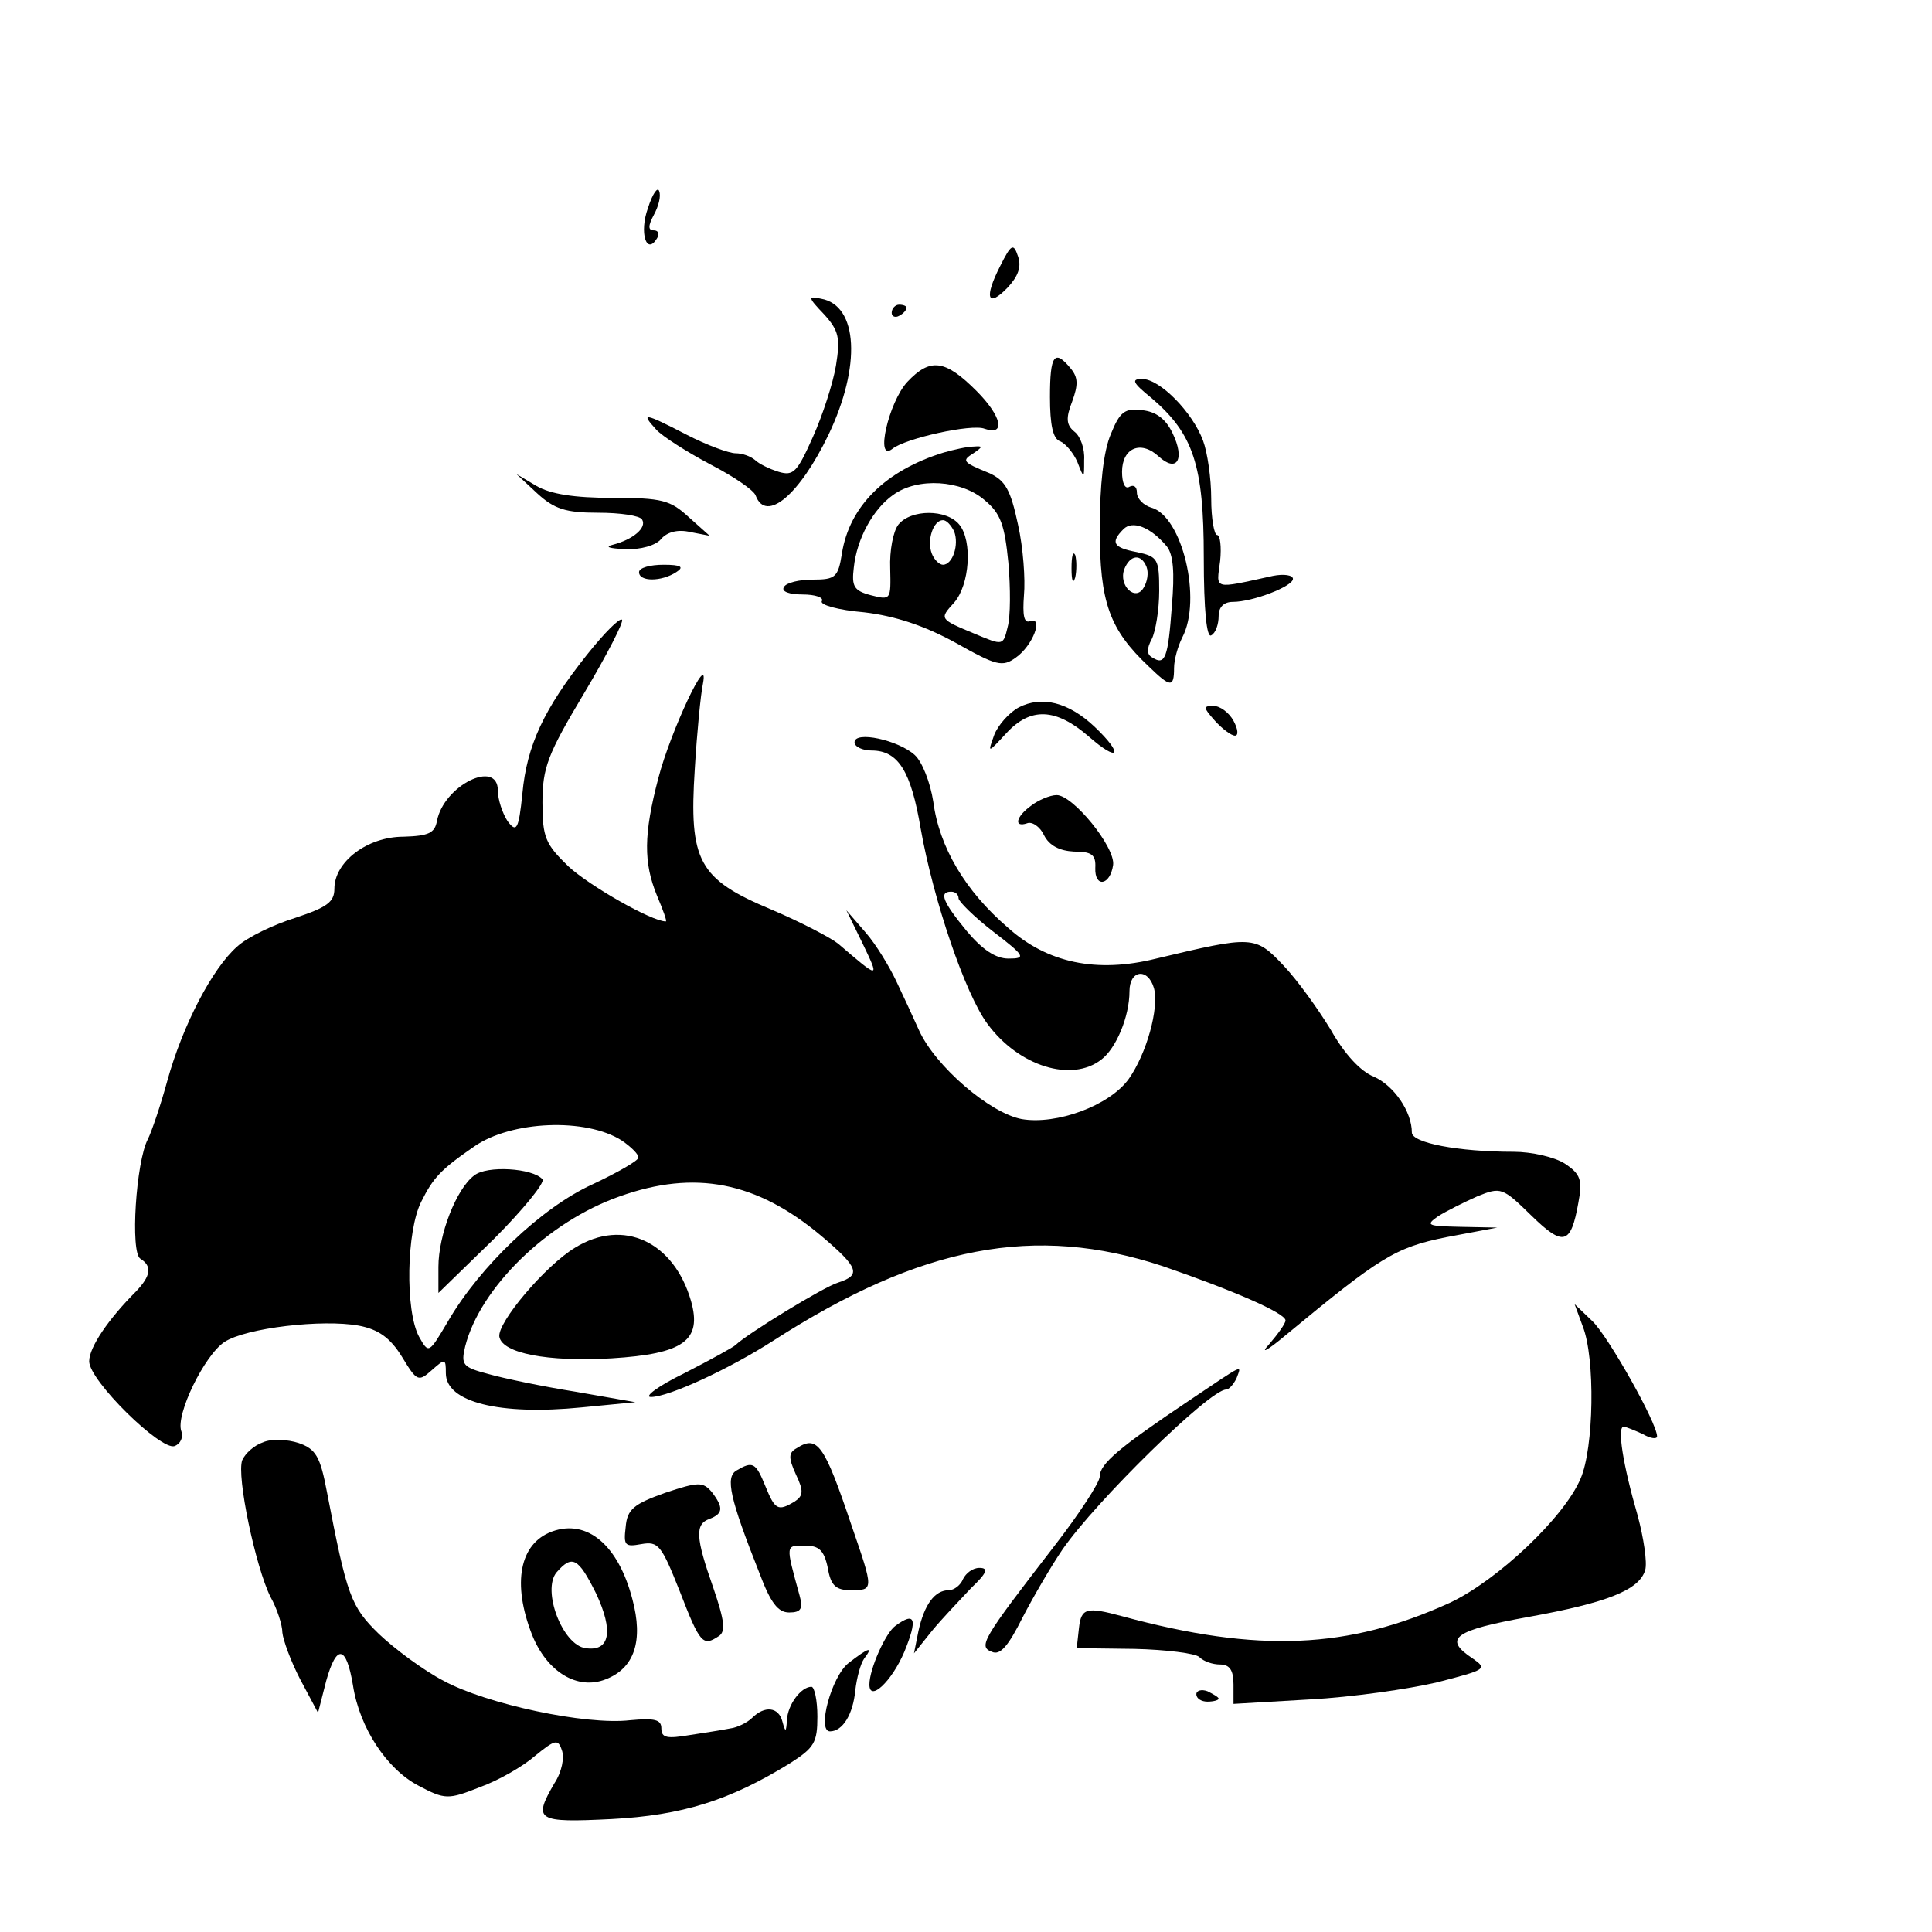 <?xml version="1.0" standalone="no"?>
<!DOCTYPE svg PUBLIC "-//W3C//DTD SVG 20010904//EN"
 "http://www.w3.org/TR/2001/REC-SVG-20010904/DTD/svg10.dtd">
<svg version="1.0" xmlns="http://www.w3.org/2000/svg"
 width="260pt" height="260pt" viewBox="0 0 260 260"
 preserveAspectRatio="xMidYMid meet">
<g transform="translate(0,260) scale(0.1,-0.1)"
fill="#000000" stroke="none">
<path d="M872 2320 c-12 -33 -2 -64 12 -41 4 6 2 11 -4 11 -8 0 -8 6 0 21 6
11 10 25 7 32 -2 6 -9 -4 -15 -23z"/>
<path d="M1346 2242 c-22 -43 -17 -57 10 -29 14 15 19 28 14 42 -6 18 -9 17
-24 -13z"/>
<path d="M1109 2177 c20 -22 22 -32 16 -69 -4 -24 -18 -67 -31 -96 -21 -47
-26 -53 -46 -47 -13 4 -27 11 -32 16 -6 5 -17 9 -26 9 -9 0 -39 11 -66 25 -58
30 -62 30 -41 7 8 -9 41 -30 73 -47 31 -16 59 -35 61 -42 14 -37 59 1 98 82
44 92 40 174 -10 183 -18 4 -18 2 4 -21z"/>
<path d="M1200 2179 c0 -5 5 -7 10 -4 6 3 10 8 10 11 0 2 -4 4 -10 4 -5 0 -10
-5 -10 -11z"/>
<path d="M1413 2066 c0 -38 4 -57 14 -60 7 -3 18 -16 23 -28 9 -23 9 -23 9 3
1 15 -5 32 -13 38 -11 9 -12 18 -3 41 8 22 8 32 -2 44 -22 27 -28 18 -28 -38z"/>
<path d="M1221 2086 c-25 -27 -44 -109 -20 -90 17 14 107 34 124 27 29 -10 23
17 -11 51 -42 42 -62 45 -93 12z"/>
<path d="M1550 2064 c56 -48 70 -90 70 -214 0 -72 4 -109 10 -105 6 3 10 15
10 26 0 12 7 19 19 19 27 0 81 21 81 31 0 5 -12 7 -27 4 -82 -18 -76 -19 -71
20 2 19 0 35 -4 35 -4 0 -8 22 -8 49 0 27 -5 62 -11 78 -14 38 -58 83 -82 83
-15 0 -13 -5 13 -26z"/>
<path d="M1495 2016 c-10 -23 -15 -69 -15 -128 0 -99 13 -135 66 -185 29 -28
34 -29 34 -2 0 11 5 29 11 41 27 51 0 164 -42 175 -10 3 -19 12 -19 20 0 8 -4
11 -10 8 -6 -4 -10 5 -10 20 0 32 25 43 49 21 25 -23 36 -4 19 31 -9 19 -22
29 -41 31 -23 3 -30 -2 -42 -32z m75 -151 c9 -11 11 -35 7 -81 -5 -69 -9 -80
-26 -69 -8 4 -8 12 -1 25 5 10 10 39 10 65 0 43 -2 46 -30 52 -32 6 -36 13
-18 31 12 12 36 3 58 -23z m-27 -28 c3 -8 1 -20 -4 -28 -11 -19 -34 3 -26 25
8 20 23 21 30 3z"/>
<path d="M1270 1991 c-78 -24 -127 -72 -137 -136 -5 -32 -9 -35 -39 -35 -18 0
-36 -4 -39 -10 -4 -6 7 -10 25 -10 17 0 29 -4 26 -9 -3 -5 22 -12 57 -15 42
-5 81 -18 123 -41 55 -31 63 -33 81 -20 23 16 38 56 19 49 -8 -3 -10 8 -8 35
2 21 -1 64 -8 95 -10 47 -17 59 -38 69 -37 15 -38 17 -22 27 13 9 13 10 0 9
-8 0 -26 -4 -40 -8z m55 -64 c22 -18 27 -34 32 -84 3 -34 3 -73 -1 -87 -6 -25
-6 -25 -44 -9 -48 20 -48 20 -28 42 21 24 25 83 7 105 -17 21 -65 21 -82 0 -7
-9 -12 -35 -11 -59 1 -42 1 -43 -26 -36 -23 6 -26 12 -23 37 4 39 26 79 53 98
33 24 92 20 123 -7z m-41 -42 c7 -18 -2 -45 -15 -45 -5 0 -12 7 -15 15 -7 18
2 45 15 45 5 0 11 -7 15 -15z"/>
<path d="M723 1936 c23 -21 38 -26 82 -26 30 0 56 -4 59 -9 7 -11 -12 -27 -39
-34 -12 -3 -5 -5 16 -6 21 -1 42 5 49 14 8 9 22 13 39 9 l26 -5 -28 25 c-25
23 -36 26 -103 26 -51 0 -83 5 -102 16 l-27 16 28 -26z"/>
<path d="M1442 1835 c0 -16 2 -22 5 -12 2 9 2 23 0 30 -3 6 -5 -1 -5 -18z"/>
<path d="M860 1830 c0 -13 30 -13 50 0 11 7 7 10 -17 10 -18 0 -33 -4 -33 -10z"/>
<path d="M790 1719 c-58 -73 -81 -122 -87 -187 -5 -49 -8 -53 -20 -37 -7 11
-13 29 -13 41 0 43 -73 7 -82 -41 -3 -16 -11 -20 -45 -21 -49 0 -93 -34 -93
-70 0 -18 -10 -25 -52 -39 -29 -9 -65 -26 -79 -39 -33 -29 -73 -105 -94 -181
-9 -33 -21 -68 -26 -78 -16 -30 -24 -153 -10 -161 16 -10 14 -23 -6 -44 -37
-37 -63 -75 -63 -94 0 -26 97 -121 115 -114 8 3 12 12 9 20 -8 22 31 102 58
120 29 19 132 31 181 22 26 -5 42 -16 58 -42 20 -33 22 -34 40 -18 18 16 19
16 19 -4 0 -39 72 -57 183 -46 l72 7 -80 14 c-44 7 -97 18 -118 24 -34 9 -37
12 -31 37 20 79 111 168 208 202 101 36 184 20 271 -53 51 -43 54 -53 23 -63
-20 -6 -124 -70 -138 -84 -3 -3 -34 -20 -69 -38 -35 -17 -55 -32 -45 -32 24 0
106 38 165 76 199 128 352 157 524 100 93 -32 165 -63 165 -73 0 -4 -10 -18
-22 -32 -13 -14 -3 -9 22 12 127 105 147 118 216 132 l69 13 -50 1 c-44 1 -47
2 -30 14 11 7 35 19 53 27 32 13 34 12 73 -26 43 -42 53 -39 63 17 6 31 3 39
-18 53 -14 9 -45 16 -69 16 -75 0 -137 12 -137 26 0 28 -24 63 -51 75 -18 7
-40 31 -58 63 -17 28 -45 67 -64 87 -38 40 -41 40 -171 9 -80 -20 -147 -6
-200 42 -57 49 -92 108 -100 169 -4 26 -15 54 -25 63 -22 20 -81 33 -81 17 0
-6 11 -11 23 -11 36 0 53 -28 66 -105 17 -96 60 -223 90 -263 42 -57 113 -79
153 -48 20 15 38 58 38 92 0 29 25 32 33 4 7 -27 -10 -88 -34 -122 -26 -36
-97 -62 -144 -54 -43 8 -116 71 -138 119 -8 18 -22 48 -31 67 -9 19 -27 49
-41 65 l-26 30 22 -45 c23 -48 23 -48 -33 0 -10 8 -50 29 -90 46 -98 41 -111
65 -103 189 3 50 8 101 11 115 9 48 -44 -65 -60 -127 -20 -76 -20 -114 -2
-158 8 -19 14 -35 12 -35 -19 0 -103 48 -131 74 -31 30 -35 39 -35 86 0 47 7
65 56 147 31 52 54 97 51 99 -3 3 -24 -18 -47 -47z m500 -328 c0 -4 21 -25 47
-45 43 -33 44 -36 20 -36 -17 0 -35 12 -56 37 -32 39 -38 53 -21 53 6 0 10 -4
10 -9z m-453 -326 c13 -9 23 -19 22 -23 0 -4 -28 -20 -62 -36 -68 -31 -151
-110 -194 -184 -26 -44 -26 -44 -39 -21 -19 35 -17 143 3 182 16 32 26 43 71
74 50 35 151 39 199 8z"/>
<path d="M638 1018 c-24 -18 -48 -80 -48 -123 l0 -35 74 72 c40 40 70 77 66
81 -13 15 -75 19 -92 5z"/>
<path d="M1371 1648 c-13 -7 -28 -24 -33 -37 -9 -25 -9 -25 16 2 33 36 67 34
111 -4 41 -36 48 -25 8 13 -35 33 -71 42 -102 26z"/>
<path d="M1635 1630 c10 -11 22 -20 27 -20 5 0 4 9 -2 20 -6 11 -18 20 -27 20
-14 0 -14 -2 2 -20z"/>
<path d="M1388 1516 c-21 -15 -24 -30 -6 -24 7 3 18 -5 23 -16 7 -14 21 -21
40 -22 24 0 30 -4 29 -22 -1 -27 20 -24 24 4 3 24 -54 94 -76 94 -9 0 -25 -7
-34 -14z"/>
<path d="M774 921 c-40 -24 -105 -101 -102 -120 4 -22 64 -34 151 -29 97 6
122 24 107 77 -23 80 -91 112 -156 72z"/>
<path d="M2130 815 c17 -43 15 -164 -3 -205 -22 -52 -112 -137 -176 -167 -136
-62 -257 -68 -441 -18 -48 13 -55 11 -58 -16 l-3 -27 78 -1 c42 -1 82 -6 87
-11 6 -6 18 -10 28 -10 13 0 18 -8 18 -27 l0 -26 103 6 c56 3 133 14 171 23
66 17 68 18 48 32 -41 27 -25 38 75 56 105 19 149 36 157 63 3 10 -2 43 -10
73 -20 69 -28 120 -19 120 3 0 15 -5 26 -10 10 -6 19 -7 19 -3 0 18 -66 135
-87 155 l-24 23 11 -30z"/>
<path d="M1600 715 c-94 -63 -120 -85 -120 -102 0 -8 -28 -51 -63 -96 -95
-123 -101 -133 -82 -140 11 -5 22 8 41 46 15 29 39 70 54 92 45 65 198 215
220 215 4 0 10 7 14 15 7 19 12 21 -64 -30z"/>
<path d="M354 659 c-12 -4 -24 -15 -28 -24 -8 -21 18 -144 38 -184 9 -16 16
-38 16 -48 1 -10 11 -38 24 -63 l24 -45 11 43 c14 50 27 48 36 -6 9 -58 46
-113 88 -135 36 -19 40 -19 83 -2 25 9 58 28 74 42 27 22 31 23 36 8 4 -10 0
-30 -10 -45 -29 -50 -24 -53 77 -48 95 5 159 25 240 75 33 21 37 28 37 63 0
22 -4 40 -8 40 -14 0 -32 -24 -33 -45 -1 -16 -2 -17 -6 -2 -5 20 -24 22 -41 5
-6 -6 -20 -13 -29 -14 -10 -2 -35 -6 -55 -9 -30 -5 -38 -4 -38 9 0 12 -9 14
-42 11 -60 -7 -194 22 -251 53 -27 14 -66 43 -87 63 -38 37 -43 51 -70 191 -9
48 -15 58 -38 66 -15 5 -37 6 -48 1z"/>
<path d="M1072 651 c-11 -6 -11 -13 -1 -35 11 -23 10 -29 -2 -37 -22 -13 -26
-11 -39 21 -13 32 -17 34 -39 21 -15 -9 -9 -37 31 -138 15 -40 25 -53 40 -53
16 0 19 5 14 23 -19 69 -19 67 7 67 19 0 26 -6 31 -30 4 -24 11 -30 31 -30 31
0 31 0 1 87 -37 110 -46 122 -74 104z"/>
<path d="M895 591 c-42 -15 -51 -22 -53 -46 -3 -25 -1 -27 21 -23 23 4 27 -1
52 -64 27 -70 31 -74 52 -60 10 6 8 21 -7 65 -24 68 -25 86 -5 93 18 7 19 15
3 36 -12 14 -18 14 -63 -1z"/>
<path d="M743 539 c-44 -16 -54 -70 -27 -139 20 -50 61 -75 99 -60 39 15 51
52 36 108 -19 73 -61 108 -108 91z m59 -83 c24 -51 19 -79 -14 -74 -31 4 -59
78 -39 102 21 24 29 20 53 -28z"/>
<path d="M1296 475 c-3 -8 -12 -15 -19 -15 -19 0 -33 -19 -41 -55 l-6 -30 24
30 c14 17 38 42 53 58 21 20 24 27 11 27 -9 0 -18 -7 -22 -15z"/>
<path d="M1205 412 c-13 -9 -35 -58 -35 -79 0 -24 30 4 47 44 18 44 15 55 -12
35z"/>
<path d="M1142 362 c-23 -18 -43 -92 -25 -92 17 0 31 23 34 55 2 17 7 36 12
43 13 17 6 15 -21 -6z"/>
<path d="M1610 320 c0 -6 7 -10 15 -10 8 0 15 2 15 4 0 2 -7 6 -15 10 -8 3
-15 1 -15 -4z"/>
</g>
</svg>
